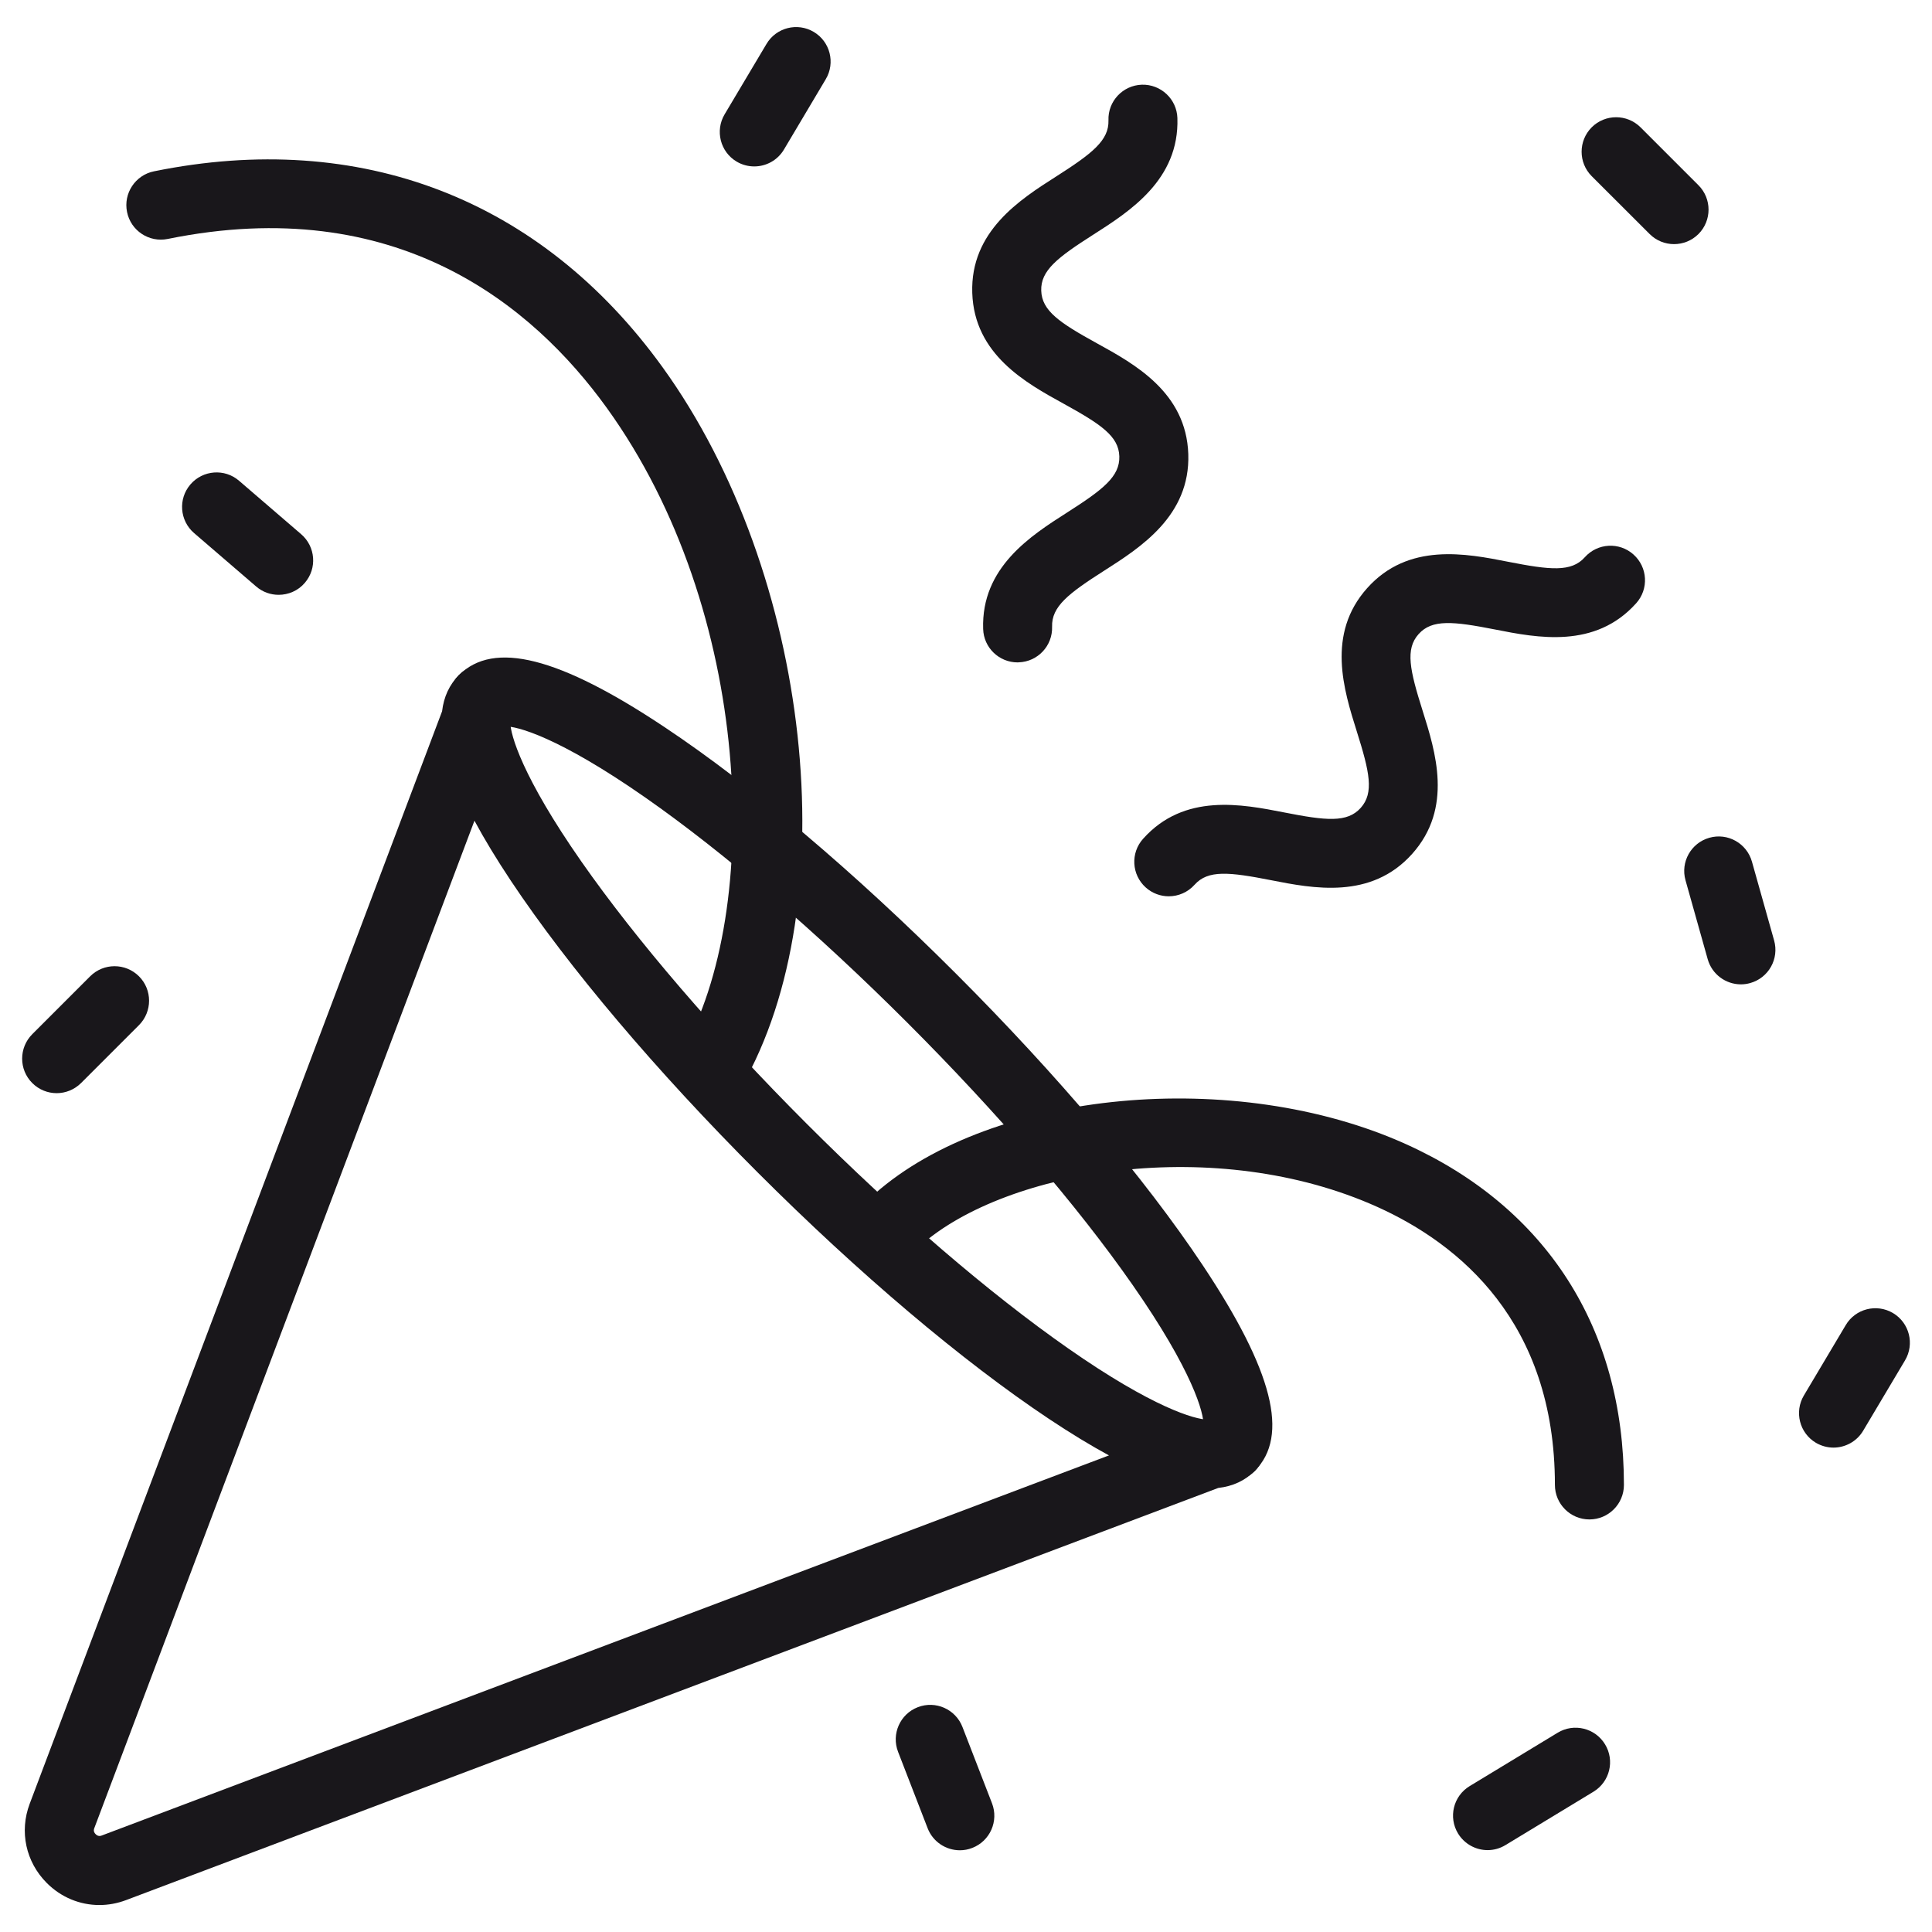 <svg width="50" height="50" viewBox="0 0 50 50" fill="none" xmlns="http://www.w3.org/2000/svg">
<path d="M31.84 38.328C31.611 38.328 31.384 38.241 31.209 38.066C30.885 37.742 30.863 37.228 31.144 36.877C31.162 36.586 30.873 35.49 29.304 33.243C27.88 31.202 25.811 28.794 23.48 26.465C21.149 24.134 18.743 22.066 16.702 20.641C14.455 19.072 13.361 18.783 13.068 18.801C12.718 19.082 12.203 19.06 11.878 18.735C11.53 18.387 11.53 17.822 11.878 17.472C12.779 16.571 14.471 17 17.205 18.822C19.444 20.313 22.121 22.578 24.744 25.201C27.366 27.823 29.632 30.501 31.123 32.739C32.945 35.474 33.373 37.166 32.473 38.066C32.297 38.242 32.068 38.328 31.84 38.328Z" fill="#19171B"/>
<path d="M41.134 39.323C40.641 39.323 40.241 38.922 40.241 38.43C40.241 34.198 37.746 32.184 35.654 31.239C31.482 29.357 26.072 30.25 23.824 32.231C23.454 32.556 22.89 32.521 22.564 32.152C22.238 31.781 22.273 31.217 22.642 30.891C25.686 28.207 31.98 27.621 36.388 29.611C40.024 31.253 42.027 34.384 42.027 38.43C42.027 38.922 41.627 39.323 41.134 39.323Z" fill="#19171B"/>
<path d="M18.415 28.572C18.265 28.572 18.112 28.533 17.972 28.453C17.545 28.207 17.397 27.661 17.643 27.234C19.759 23.55 19.484 15.794 15.702 10.554C13.784 7.896 10.256 4.98 4.341 6.184C3.858 6.282 3.386 5.971 3.288 5.487C3.189 5.004 3.502 4.532 3.984 4.434C9.327 3.346 14.004 5.148 17.15 9.508C20.995 14.834 21.93 23.36 19.191 28.124C19.026 28.411 18.725 28.572 18.415 28.572Z" fill="#19171B"/>
<path d="M31.841 38.328C31.611 38.328 31.384 38.242 31.209 38.066C30.861 37.718 30.86 37.153 31.209 36.804L31.211 36.803C31.559 36.454 32.125 36.454 32.475 36.803C32.823 37.151 32.823 37.717 32.475 38.066C32.299 38.24 32.07 38.328 31.841 38.328Z" fill="#19171B"/>
<path d="M12.508 18.994C12.279 18.994 12.051 18.908 11.877 18.733C11.529 18.384 11.527 17.819 11.877 17.47L11.879 17.469C12.227 17.121 12.792 17.121 13.142 17.469C13.49 17.817 13.49 18.383 13.142 18.733C12.965 18.908 12.736 18.994 12.508 18.994Z" fill="#19171B"/>
<path d="M32.472 36.804C32.147 36.48 31.637 36.457 31.287 36.736C31.276 36.736 31.266 36.737 31.256 36.739C30.933 36.74 29.836 36.428 27.648 34.899C25.607 33.475 23.199 31.406 20.87 29.075C18.54 26.744 16.472 24.338 15.046 22.297C13.517 20.106 13.205 19.012 13.206 18.688C13.208 18.677 13.208 18.668 13.209 18.658C13.487 18.308 13.465 17.796 13.141 17.473C12.792 17.125 12.227 17.125 11.877 17.473C11.628 17.722 11.486 18.033 11.441 18.408L0.769 46.68C0.497 47.4 0.667 48.187 1.211 48.732C1.585 49.106 2.07 49.302 2.572 49.302C2.802 49.302 3.036 49.26 3.264 49.174L31.528 38.508C31.907 38.465 32.22 38.319 32.472 38.068C32.82 37.718 32.82 37.153 32.472 36.804ZM2.633 47.503C2.61 47.512 2.542 47.537 2.475 47.468C2.406 47.4 2.432 47.333 2.441 47.311L12.279 21.24C12.536 21.718 12.85 22.236 13.225 22.8C14.717 25.039 16.982 27.716 19.605 30.339C22.227 32.961 24.905 35.227 27.143 36.718C27.706 37.093 28.224 37.408 28.7 37.666L2.633 47.503Z" fill="#19171B"/>
<path d="M30.248 23.196C30.037 23.196 29.824 23.122 29.652 22.968C29.285 22.639 29.254 22.075 29.583 21.708C30.647 20.517 32.144 20.812 33.236 21.026C34.319 21.239 34.868 21.297 35.216 20.907C35.564 20.517 35.445 19.98 35.113 18.927C34.779 17.865 34.319 16.409 35.383 15.22C36.447 14.031 37.944 14.324 39.037 14.54C40.119 14.752 40.668 14.811 41.015 14.421C41.344 14.053 41.908 14.022 42.275 14.351C42.643 14.68 42.674 15.244 42.345 15.611C41.281 16.8 39.784 16.507 38.691 16.291C37.609 16.079 37.06 16.021 36.713 16.411C36.365 16.8 36.484 17.338 36.816 18.39C37.151 19.453 37.611 20.908 36.547 22.098C35.483 23.287 33.985 22.994 32.893 22.779C31.811 22.567 31.262 22.508 30.915 22.898C30.738 23.095 30.494 23.196 30.248 23.196Z" fill="#19171B"/>
<path d="M26.335 17.143C25.856 17.143 25.458 16.762 25.444 16.278C25.391 14.683 26.679 13.863 27.618 13.263C28.548 12.669 28.984 12.332 28.968 11.81C28.952 11.288 28.493 10.981 27.527 10.448C26.551 9.911 25.214 9.176 25.162 7.58C25.11 5.985 26.398 5.164 27.337 4.565C28.267 3.971 28.703 3.634 28.687 3.113C28.67 2.621 29.057 2.209 29.55 2.192C30.041 2.177 30.455 2.563 30.471 3.055C30.523 4.651 29.236 5.471 28.297 6.071C27.366 6.665 26.93 7.001 26.947 7.522C26.963 8.044 27.422 8.353 28.387 8.884C29.364 9.421 30.7 10.156 30.753 11.752C30.805 13.348 29.517 14.168 28.578 14.768C27.648 15.361 27.212 15.698 27.228 16.22C27.244 16.713 26.857 17.125 26.365 17.141C26.354 17.141 26.344 17.143 26.335 17.143Z" fill="#19171B"/>
<path d="M19.52 4.307C19.365 4.307 19.207 4.267 19.064 4.182C18.64 3.931 18.502 3.381 18.753 2.959L19.837 1.137C20.088 0.713 20.637 0.574 21.06 0.826C21.484 1.077 21.623 1.627 21.371 2.049L20.288 3.871C20.121 4.151 19.825 4.307 19.52 4.307Z" fill="#19171B"/>
<path d="M38.499 47.881C38.197 47.881 37.903 47.727 37.734 47.451C37.478 47.029 37.612 46.48 38.035 46.224L40.312 44.843C40.733 44.587 41.283 44.721 41.539 45.144C41.795 45.565 41.661 46.114 41.238 46.37L38.961 47.751C38.816 47.839 38.657 47.881 38.499 47.881Z" fill="#19171B"/>
<path d="M47.45 37.464C47.296 37.464 47.138 37.423 46.995 37.339C46.571 37.087 46.432 36.538 46.684 36.115L47.768 34.293C48.019 33.869 48.567 33.731 48.991 33.982C49.415 34.234 49.554 34.783 49.302 35.206L48.218 37.028C48.052 37.307 47.754 37.464 47.45 37.464Z" fill="#19171B"/>
<path d="M1.466 28.291C1.237 28.291 1.009 28.203 0.835 28.029C0.486 27.681 0.486 27.115 0.835 26.765L2.333 25.267C2.682 24.918 3.247 24.918 3.597 25.267C3.945 25.615 3.945 26.18 3.597 26.53L2.098 28.029C1.923 28.203 1.695 28.291 1.466 28.291Z" fill="#19171B"/>
<path d="M43.323 6.318C43.094 6.318 42.866 6.23 42.692 6.056L41.193 4.559C40.845 4.21 40.845 3.645 41.193 3.295C41.542 2.947 42.107 2.947 42.457 3.295L43.956 4.794C44.304 5.142 44.304 5.708 43.956 6.057C43.78 6.232 43.552 6.318 43.323 6.318Z" fill="#19171B"/>
<path d="M24.841 47.885C24.482 47.885 24.144 47.668 24.007 47.314L23.242 45.337C23.064 44.877 23.293 44.359 23.753 44.182C24.212 44.004 24.73 44.233 24.908 44.693L25.673 46.669C25.851 47.129 25.622 47.647 25.162 47.824C25.056 47.866 24.948 47.885 24.841 47.885Z" fill="#19171B"/>
<path d="M7.211 15.394C7.004 15.394 6.797 15.323 6.629 15.178L5.023 13.796C4.649 13.474 4.606 12.91 4.929 12.536C5.251 12.163 5.815 12.12 6.188 12.443L7.794 13.825C8.168 14.147 8.211 14.711 7.888 15.085C7.713 15.29 7.462 15.394 7.211 15.394Z" fill="#19171B"/>
<path d="M45.054 25.475C44.664 25.475 44.306 25.217 44.195 24.823L43.621 22.782C43.487 22.308 43.764 21.815 44.239 21.681C44.713 21.547 45.206 21.824 45.34 22.299L45.914 24.339C46.048 24.814 45.772 25.307 45.297 25.441C45.216 25.464 45.135 25.475 45.054 25.475Z" fill="#19171B"/>
</svg>
